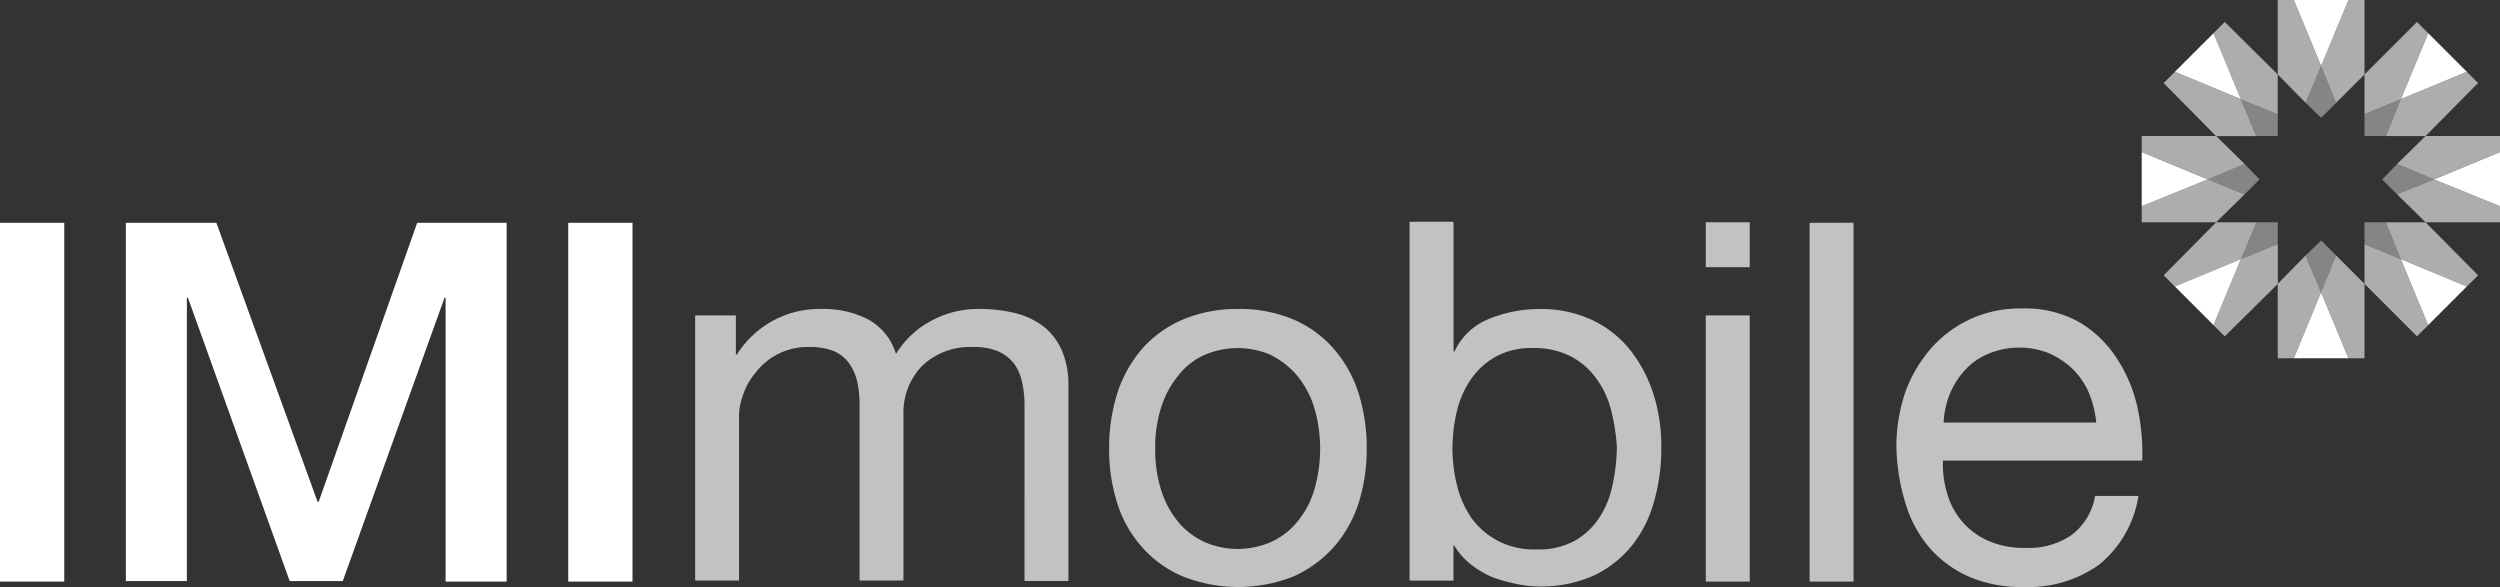 <svg xmlns="http://www.w3.org/2000/svg" width="221.475" height="52" viewBox="0 0 221.475 52"><rect x="0" y="0" width="221.475" height="52" fill="#333333" stroke="none"/><g transform="translate(-0.6 -0.7)"><path d="M413.974,32.441h4.839l-2.42-5.836ZM418.814.7h-4.839l2.42,5.836ZM400.5,14.175v4.792l5.836-2.372Zm31.741,4.792V14.175l-5.836,2.42ZM429.3,7.058l-3.416-3.416-2.42,5.836ZM403.442,26.083l3.416,3.416,2.42-5.836ZM425.883,29.5l3.416-3.416-5.836-2.42ZM406.858,3.642l-3.416,3.416,5.836,2.42Z" transform="translate(-210.166)" fill="#fff"/><path d="M431.072,23.331l-1.328,3.274,2.42,5.836h1.423V25.846ZM427.323.7H425.9V7.295l2.467,2.515,1.376-3.274Z" transform="translate(-223.515)" fill="#fff" opacity="0.6"/><path d="M423.464,23.664l-3.226-1.328v3.511l4.65,4.65,1-1ZM407.854,2.645l-1,1,2.42,5.836,3.274,1.328V7.295Zm17.792,10.106-2.515,2.467,3.274,1.376,5.836-2.42V12.751Zm-19.31,3.843L400.5,18.966V20.39h6.595l2.515-2.467Zm.759,3.8-4.65,4.7,1,1,5.836-2.42,1.376-3.274ZM429.3,7.058l-5.836,2.42-1.328,3.274h3.511l4.65-4.7ZM415.018,23.331l-2.467,2.515v6.595h1.423l2.42-5.836ZM418.814.7l-2.42,5.836,1.328,3.274,2.515-2.515V.7Z" transform="translate(-210.166)" fill="#fff" opacity="0.6"/><path d="M431.929,4.8l-4.65,4.65v3.511l3.226-1.328,2.42-5.836ZM416.32,25.818l-2.42,5.836,1,1,4.7-4.65V24.49Z" transform="translate(-217.208 -2.155)" fill="#fff" opacity="0.6"/><path d="M427.445,16.274,426.117,13l-1.376,3.274,1.376,1.328Zm-2.7,13.522,1.376,3.274,1.328-3.274-1.328-1.328Zm-4.365-2.942L419,30.128l3.274-1.328V26.854Zm11.482-7.639,1.328-3.274L429.96,17.27v1.945Z" transform="translate(-219.888 -6.464)" fill="#fff" opacity="0.4"/><path d="M407.095,19.793H400.5v1.423l5.836,2.42,3.274-1.376Zm19.31,3.843-3.274,1.328,2.515,2.467h6.595V26.009Zm-.759,3.8h-3.511l1.328,3.274,5.836,2.42,1-1ZM409.277,16.52l-5.836-2.42-1,1,4.65,4.7h3.558Z" transform="translate(-210.166 -7.042)" fill="#fff" opacity="0.6"/><path d="M426.7,32.058l3.226,1.328L428.6,30.112h-1.9Zm-7.686-11.529L415.742,19.2l1.376,3.274h1.9Zm-2.942,4.412L412.8,26.317l3.274,1.328,1.328-1.328Zm12.193,1.376,1.328,1.328,3.274-1.328L429.6,24.941Z" transform="translate(-216.63 -9.723)" fill="#fff" opacity="0.4"/><path d="M.6,42.3H6.293V74.088H.6Zm11.15,0h8.018l8.967,24.719h.095L37.56,42.3h7.923V74.088H40.075V48.942H39.98l-9.015,25.1h-4.7l-9.015-25.1h-.095v25.1H11.75Zm39.19,0h5.693V74.088H50.94Z" transform="translate(0 -21.863)" fill="#fff"/><path d="M134.006,50.4v3.464h.095a8.626,8.626,0,0,1,7.591-4.033,8.5,8.5,0,0,1,3.985.9,5.167,5.167,0,0,1,2.515,3.084,8.089,8.089,0,0,1,3.131-2.942,8.627,8.627,0,0,1,4.27-1.044,13.378,13.378,0,0,1,3.226.38,7.014,7.014,0,0,1,2.467,1.186,5.662,5.662,0,0,1,1.613,2.135,7.7,7.7,0,0,1,.569,3.131v17.27h-3.891V58.469a9.318,9.318,0,0,0-.19-2.04,4.7,4.7,0,0,0-.664-1.661,3.628,3.628,0,0,0-1.376-1.139,5.354,5.354,0,0,0-2.325-.427,6.129,6.129,0,0,0-4.507,1.661,5.939,5.939,0,0,0-1.661,4.365V73.888h-3.891V58.421a9.482,9.482,0,0,0-.19-2.088,4.761,4.761,0,0,0-.712-1.661,3.3,3.3,0,0,0-1.328-1.091,5.631,5.631,0,0,0-2.182-.38,5.8,5.8,0,0,0-4.839,2.325,5.881,5.881,0,0,0-1.091,1.993,5.119,5.119,0,0,0-.332,1.708V73.888H130.4V50.4Zm33.781,6.927a11.39,11.39,0,0,1,2.182-3.938,10.089,10.089,0,0,1,3.606-2.61,12.366,12.366,0,0,1,4.934-.949,12.2,12.2,0,0,1,4.934.949A9.909,9.909,0,0,1,187,53.392a10.974,10.974,0,0,1,2.182,3.938,16.135,16.135,0,0,1,.712,4.839,15.911,15.911,0,0,1-.712,4.839A11.174,11.174,0,0,1,187,70.9a10.806,10.806,0,0,1-3.558,2.61,13.3,13.3,0,0,1-9.869,0,9.936,9.936,0,0,1-3.606-2.61,10.469,10.469,0,0,1-2.182-3.891,15.693,15.693,0,0,1-.712-4.839A16.135,16.135,0,0,1,167.787,57.33Zm3.938,8.683a8.419,8.419,0,0,0,1.566,2.8,6.709,6.709,0,0,0,2.325,1.708,7.4,7.4,0,0,0,5.693,0,6.3,6.3,0,0,0,2.325-1.708,7.972,7.972,0,0,0,1.566-2.8,12.937,12.937,0,0,0,0-7.591,8.419,8.419,0,0,0-1.566-2.8,7.526,7.526,0,0,0-2.325-1.755,7.4,7.4,0,0,0-5.693,0,5.937,5.937,0,0,0-2.325,1.755,8.419,8.419,0,0,0-1.566,2.8,11.611,11.611,0,0,0-.569,3.8A11.814,11.814,0,0,0,171.725,66.012Zm25.858-23.818V53.582h.095a5.653,5.653,0,0,1,2.989-2.847,11.754,11.754,0,0,1,4.507-.9,10.594,10.594,0,0,1,4.745,1,9.45,9.45,0,0,1,3.369,2.7,12.423,12.423,0,0,1,2.04,3.938,15.506,15.506,0,0,1,.664,4.745,17.109,17.109,0,0,1-.664,4.745,10.805,10.805,0,0,1-1.993,3.891,9.626,9.626,0,0,1-3.369,2.61,11.371,11.371,0,0,1-4.7.949,9.949,9.949,0,0,1-1.945-.19,17.768,17.768,0,0,1-2.135-.569,8.328,8.328,0,0,1-1.993-1.139,6.212,6.212,0,0,1-1.566-1.755h-.047v3.131h-3.891V42.1h3.891v.095Zm13.949,16.558a8.039,8.039,0,0,0-1.328-2.8,6.473,6.473,0,0,0-2.277-1.945,7.087,7.087,0,0,0-3.274-.712,6.492,6.492,0,0,0-3.321.759,6.577,6.577,0,0,0-2.23,2.04,8.509,8.509,0,0,0-1.234,2.847,14.632,14.632,0,0,0-.38,3.226,13.381,13.381,0,0,0,.427,3.369,8.69,8.69,0,0,0,1.281,2.847,6.831,6.831,0,0,0,2.325,1.993,6.988,6.988,0,0,0,3.416.759,6.677,6.677,0,0,0,3.369-.759,6.426,6.426,0,0,0,2.182-2.04,8.159,8.159,0,0,0,1.186-2.942,15.936,15.936,0,0,0,.38-3.369,18.138,18.138,0,0,0-.522-3.274Zm8.4-12.62V42.147h3.891v3.985Zm3.891,4.27v23.58H219.93V50.4Zm9.2-8.208V73.983h-3.891V42.195ZM254.8,72.465a10.728,10.728,0,0,1-6.642,1.993,11.828,11.828,0,0,1-4.887-.9,10.035,10.035,0,0,1-3.511-2.562,10.887,10.887,0,0,1-2.135-3.938,18.248,18.248,0,0,1-.807-4.982,14.946,14.946,0,0,1,.807-4.934,12.3,12.3,0,0,1,2.325-3.891,10.4,10.4,0,0,1,7.971-3.464,9.78,9.78,0,0,1,5.219,1.281,10.1,10.1,0,0,1,3.321,3.321,12.99,12.99,0,0,1,1.755,4.365,18.672,18.672,0,0,1,.38,4.507h-17.65a8.649,8.649,0,0,0,.38,2.942,6.468,6.468,0,0,0,3.653,4.175,7.983,7.983,0,0,0,3.321.617,6.656,6.656,0,0,0,4.033-1.139,5.488,5.488,0,0,0,2.088-3.464h3.843a9.8,9.8,0,0,1-3.464,6.073Zm-.9-15.135a6.479,6.479,0,0,0-1.423-2.135,7.376,7.376,0,0,0-2.088-1.423,7.145,7.145,0,0,0-5.361,0,5.838,5.838,0,0,0-2.088,1.423,7.172,7.172,0,0,0-1.376,2.135A7.748,7.748,0,0,0,241,59.892h13.522A9.2,9.2,0,0,0,253.9,57.33Z" transform="translate(-68.216 -21.758)" fill="#fff" opacity="0.7"/></g></svg>
